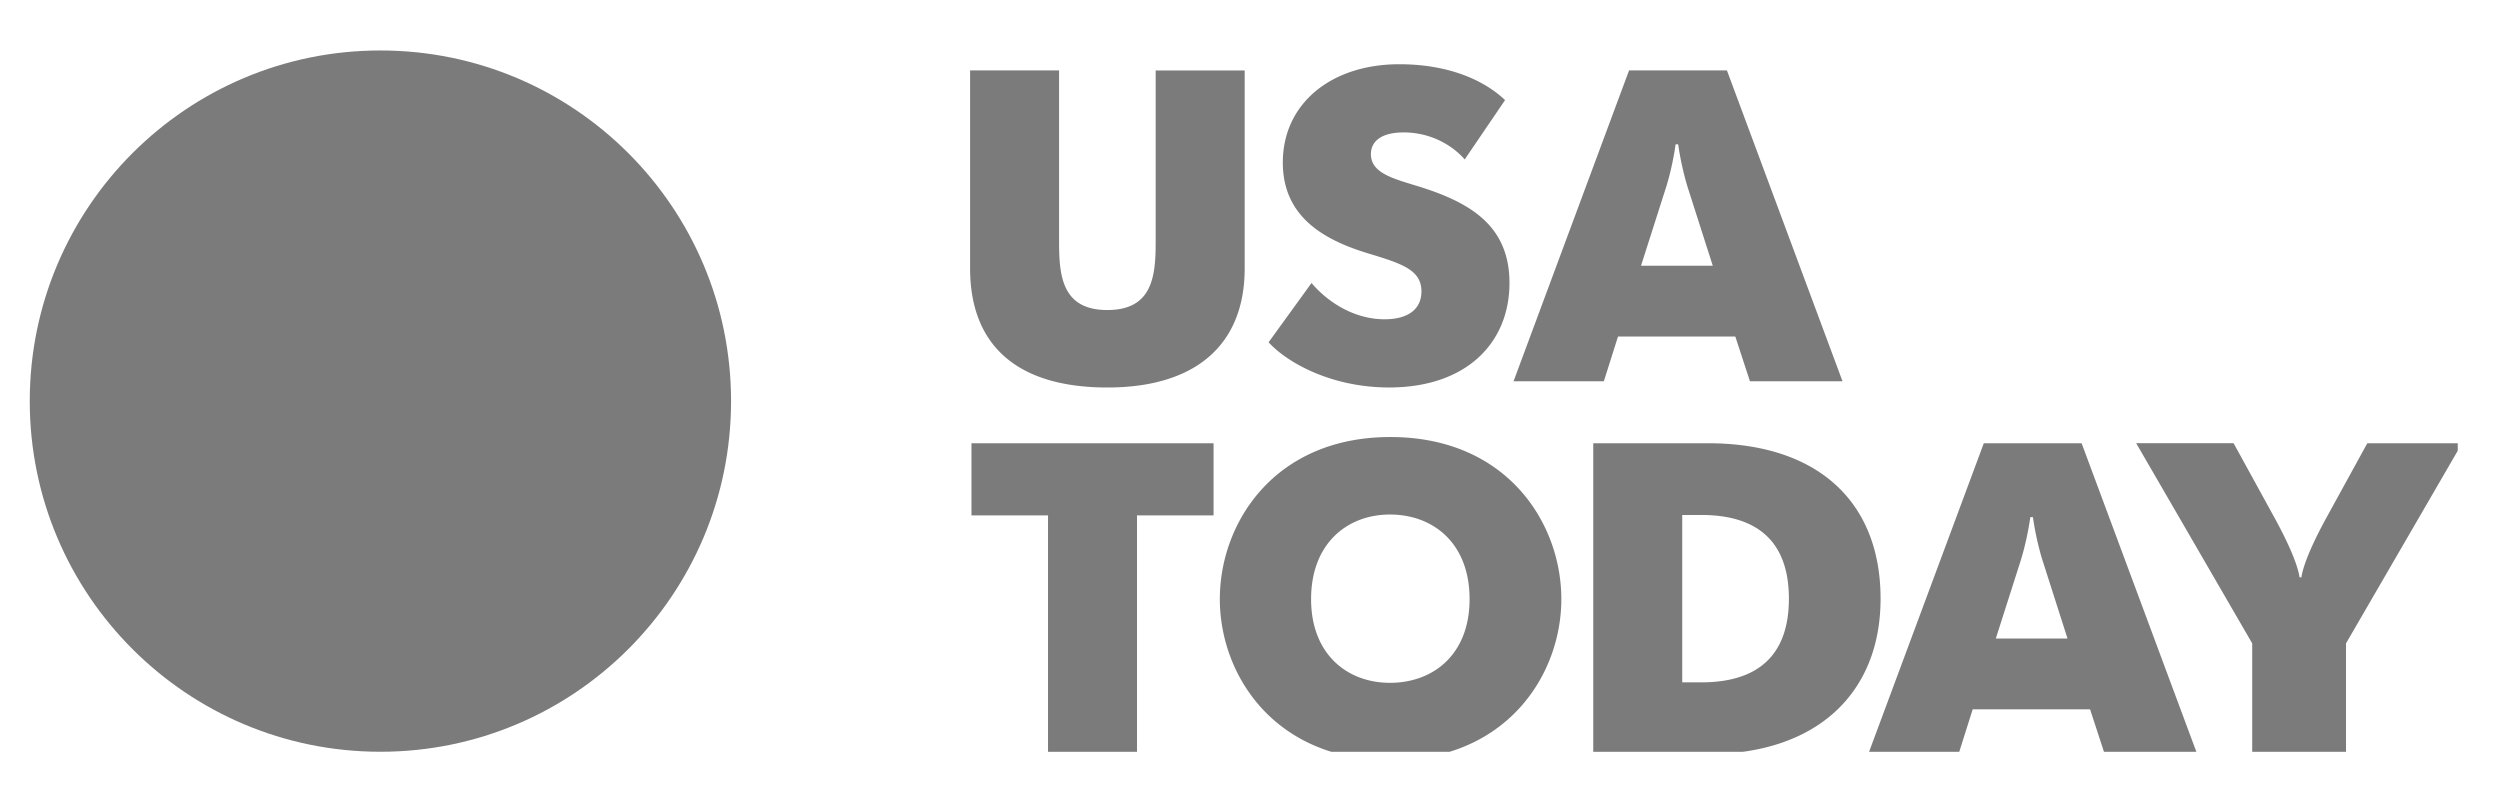 <svg xmlns="http://www.w3.org/2000/svg" width="101" height="32" fill="none"><path fill="#7B7B7B" d="M29.535 16.206c0 7.823-6.343 14.165-14.168 14.165-7.823 0-14.165-6.342-14.165-14.165 0-7.825 6.343-14.167 14.165-14.167 7.825 0 14.168 6.342 14.168 14.167z"/><g clip-path="url(#a)"><path fill="#7B7B7B" d="M56.53 2.595c-2.755 0-4.704 1.592-4.704 3.971 0 2.164 1.61 3.112 3.434 3.667 1.358.412 2.166.662 2.166 1.539 0 .734-.558 1.127-1.488 1.127-1.233 0-2.305-.698-2.952-1.466l-1.735 2.396c.772.841 2.56 1.825 4.867 1.825 3.132 0 4.865-1.807 4.865-4.221 0-2.308-1.575-3.24-3.612-3.883-1.039-.323-1.986-.537-1.986-1.323 0-.5.395-.877 1.325-.877 1.071 0 1.949.501 2.465 1.091l1.63-2.398c-.91-.858-2.363-1.448-4.276-1.448zm9.284.25-4.667 12.559h3.648l.572-1.807h4.74l.591 1.807h3.74l-4.67-12.559h-3.954zm-26.622 0v7.997c0 3.095 1.88 4.813 5.545 4.813 3.562 0 5.548-1.718 5.548-4.813V2.846h-3.596v6.959c0 1.377-.145 2.72-1.952 2.72-1.805 0-1.95-1.343-1.95-2.72v-6.96h-3.595zm28.502 2.987h.105c.073.537.234 1.29.43 1.88l.967 3.023h-2.899l.966-3.024c.198-.59.359-1.342.43-1.879zM56.17 17.656c-4.67 0-6.889 3.453-6.889 6.548 0 3.076 2.219 6.511 6.889 6.511 4.687 0 6.908-3.435 6.908-6.511 0-3.095-2.221-6.548-6.908-6.548zm-16.923.25v2.917h3.093v9.642h3.595v-9.642h3.093v-2.916h-9.781zm40.899 0-4.67 12.56h3.648l.572-1.808h4.743l.591 1.807h3.737l-4.67-12.558h-3.951zm6.156 0 4.687 8.086v4.473h3.79v-4.473l4.69-8.085h-3.83L93.941 21c-.358.662-.86 1.665-.966 2.325h-.072c-.106-.66-.608-1.663-.967-2.325l-1.699-3.094h-3.934zm-21.935.001v12.558h4.63c4.366 0 6.978-2.432 6.978-6.278 0-3.919-2.54-6.28-6.977-6.28h-4.631zm-8.214 2.88c1.755 0 3.218 1.163 3.218 3.417 0 2.235-1.463 3.382-3.218 3.382-1.718 0-3.185-1.147-3.185-3.382 0-2.254 1.467-3.417 3.185-3.417zm11.81.018h.768c2.308 0 3.54 1.11 3.54 3.382 0 2.271-1.232 3.38-3.54 3.38h-.769v-6.762zm14.06.088h.108c.072.538.233 1.289.43 1.881l.967 3.024H80.63l.966-3.024c.195-.592.356-1.343.428-1.88zM53.058 35.507l-.089.017v3.224h.545V36.71l1.99 2.099.062-.011v-3.23h-.544v2.008l-1.964-2.069zm3.677 0-.087.017v3.224h.545V36.71l1.99 2.099.062-.011v-3.23H58.7v2.008l-1.966-2.069zm32.4 0-.089.017v3.224h.544V36.71l1.991 2.099.061-.011v-3.23h-.541v2.008l-1.966-2.069zm-41.8.006c-.896 0-1.687.658-1.687 1.647 0 .98.78 1.64 1.688 1.64.477 0 .847-.124 1.185-.346v-1.389h-1.263v.475h.744v.627c-.189.103-.37.153-.644.153-.63 0-1.13-.483-1.13-1.16 0-.633.41-1.144 1.133-1.144.294 0 .6.097.855.263l.247-.433a1.997 1.997 0 0 0-1.127-.333zm25.69.003c-.997 0-1.713.702-1.713 1.644 0 .946.708 1.64 1.713 1.64.394 0 .775-.13 1.038-.3l-.163-.46a1.798 1.798 0 0 1-.87.252c-.7 0-1.135-.463-1.135-1.132 0-.672.425-1.136 1.124-1.136.28 0 .592.097.844.242l.19-.461a2.02 2.02 0 0 0-1.028-.29zm3.26 0c-.92 0-1.625.7-1.625 1.644 0 .94.675 1.64 1.594 1.64.922 0 1.624-.7 1.624-1.64 0-.944-.671-1.644-1.593-1.644zm2.524.005-.08.006-.137 3.22h.536l.033-1.907 1.01 1.522h.068l1.002-1.519.044 1.905h.534l-.134-3.221-.089-.006-1.377 2.108-1.41-2.108zm-36.788.003-1.466 3.224h.558l.309-.728h1.257l.309.728h.574L42.1 35.524h-.078zm8.586 0-1.466 3.224h.558l.31-.728h1.256l.31.728h.57l-1.46-3.224h-.078zm36.076 0-1.469 3.224h.561l.308-.728h1.26l.306.728h.575l-1.463-3.224h-.078zm-3.001.022c-.261 0-.525.017-.806.053v3.149h.542v-1.036c.102.006.214.014.316.014.814 0 1.267-.46 1.267-1.108 0-.597-.445-1.072-1.32-1.072zm-23.355.023v3.179h1.941v-.494h-1.396v-.88h1.26v-.481h-1.26v-.833h1.396v-.491h-1.94zm2.774 0v.494h1.011v2.685h.544v-2.685h1.005v-.494h-2.56zm3.213 0v.494h1.01v2.685h.545v-2.685h1.008v-.494h-2.563zm26.092 0 1.119 1.84v1.339h.544v-1.336l1.119-1.843h-.608l-.775 1.343-.777-1.343h-.622zm-16.135.433c.605 0 1.024.494 1.024 1.158 0 .66-.419 1.157-1.024 1.157-.606 0-1.028-.497-1.028-1.157 0-.664.422-1.158 1.028-1.158zm7.502.044c.445 0 .664.275.664.589 0 .36-.225.616-.716.616-.095 0-.195-.008-.303-.016V36.07c.11-.017.233-.025.355-.025zm-41.721.48.45 1.064h-.903l.453-1.064zm8.585 0 .453 1.064h-.905l.452-1.064zm36.077 0 .45 1.064h-.903l.453-1.064z"/></g><defs><clipPath id="a"><path fill="#fff" d="M38.954 2.038h60.339v28.334H38.954z"/></clipPath></defs></svg>
